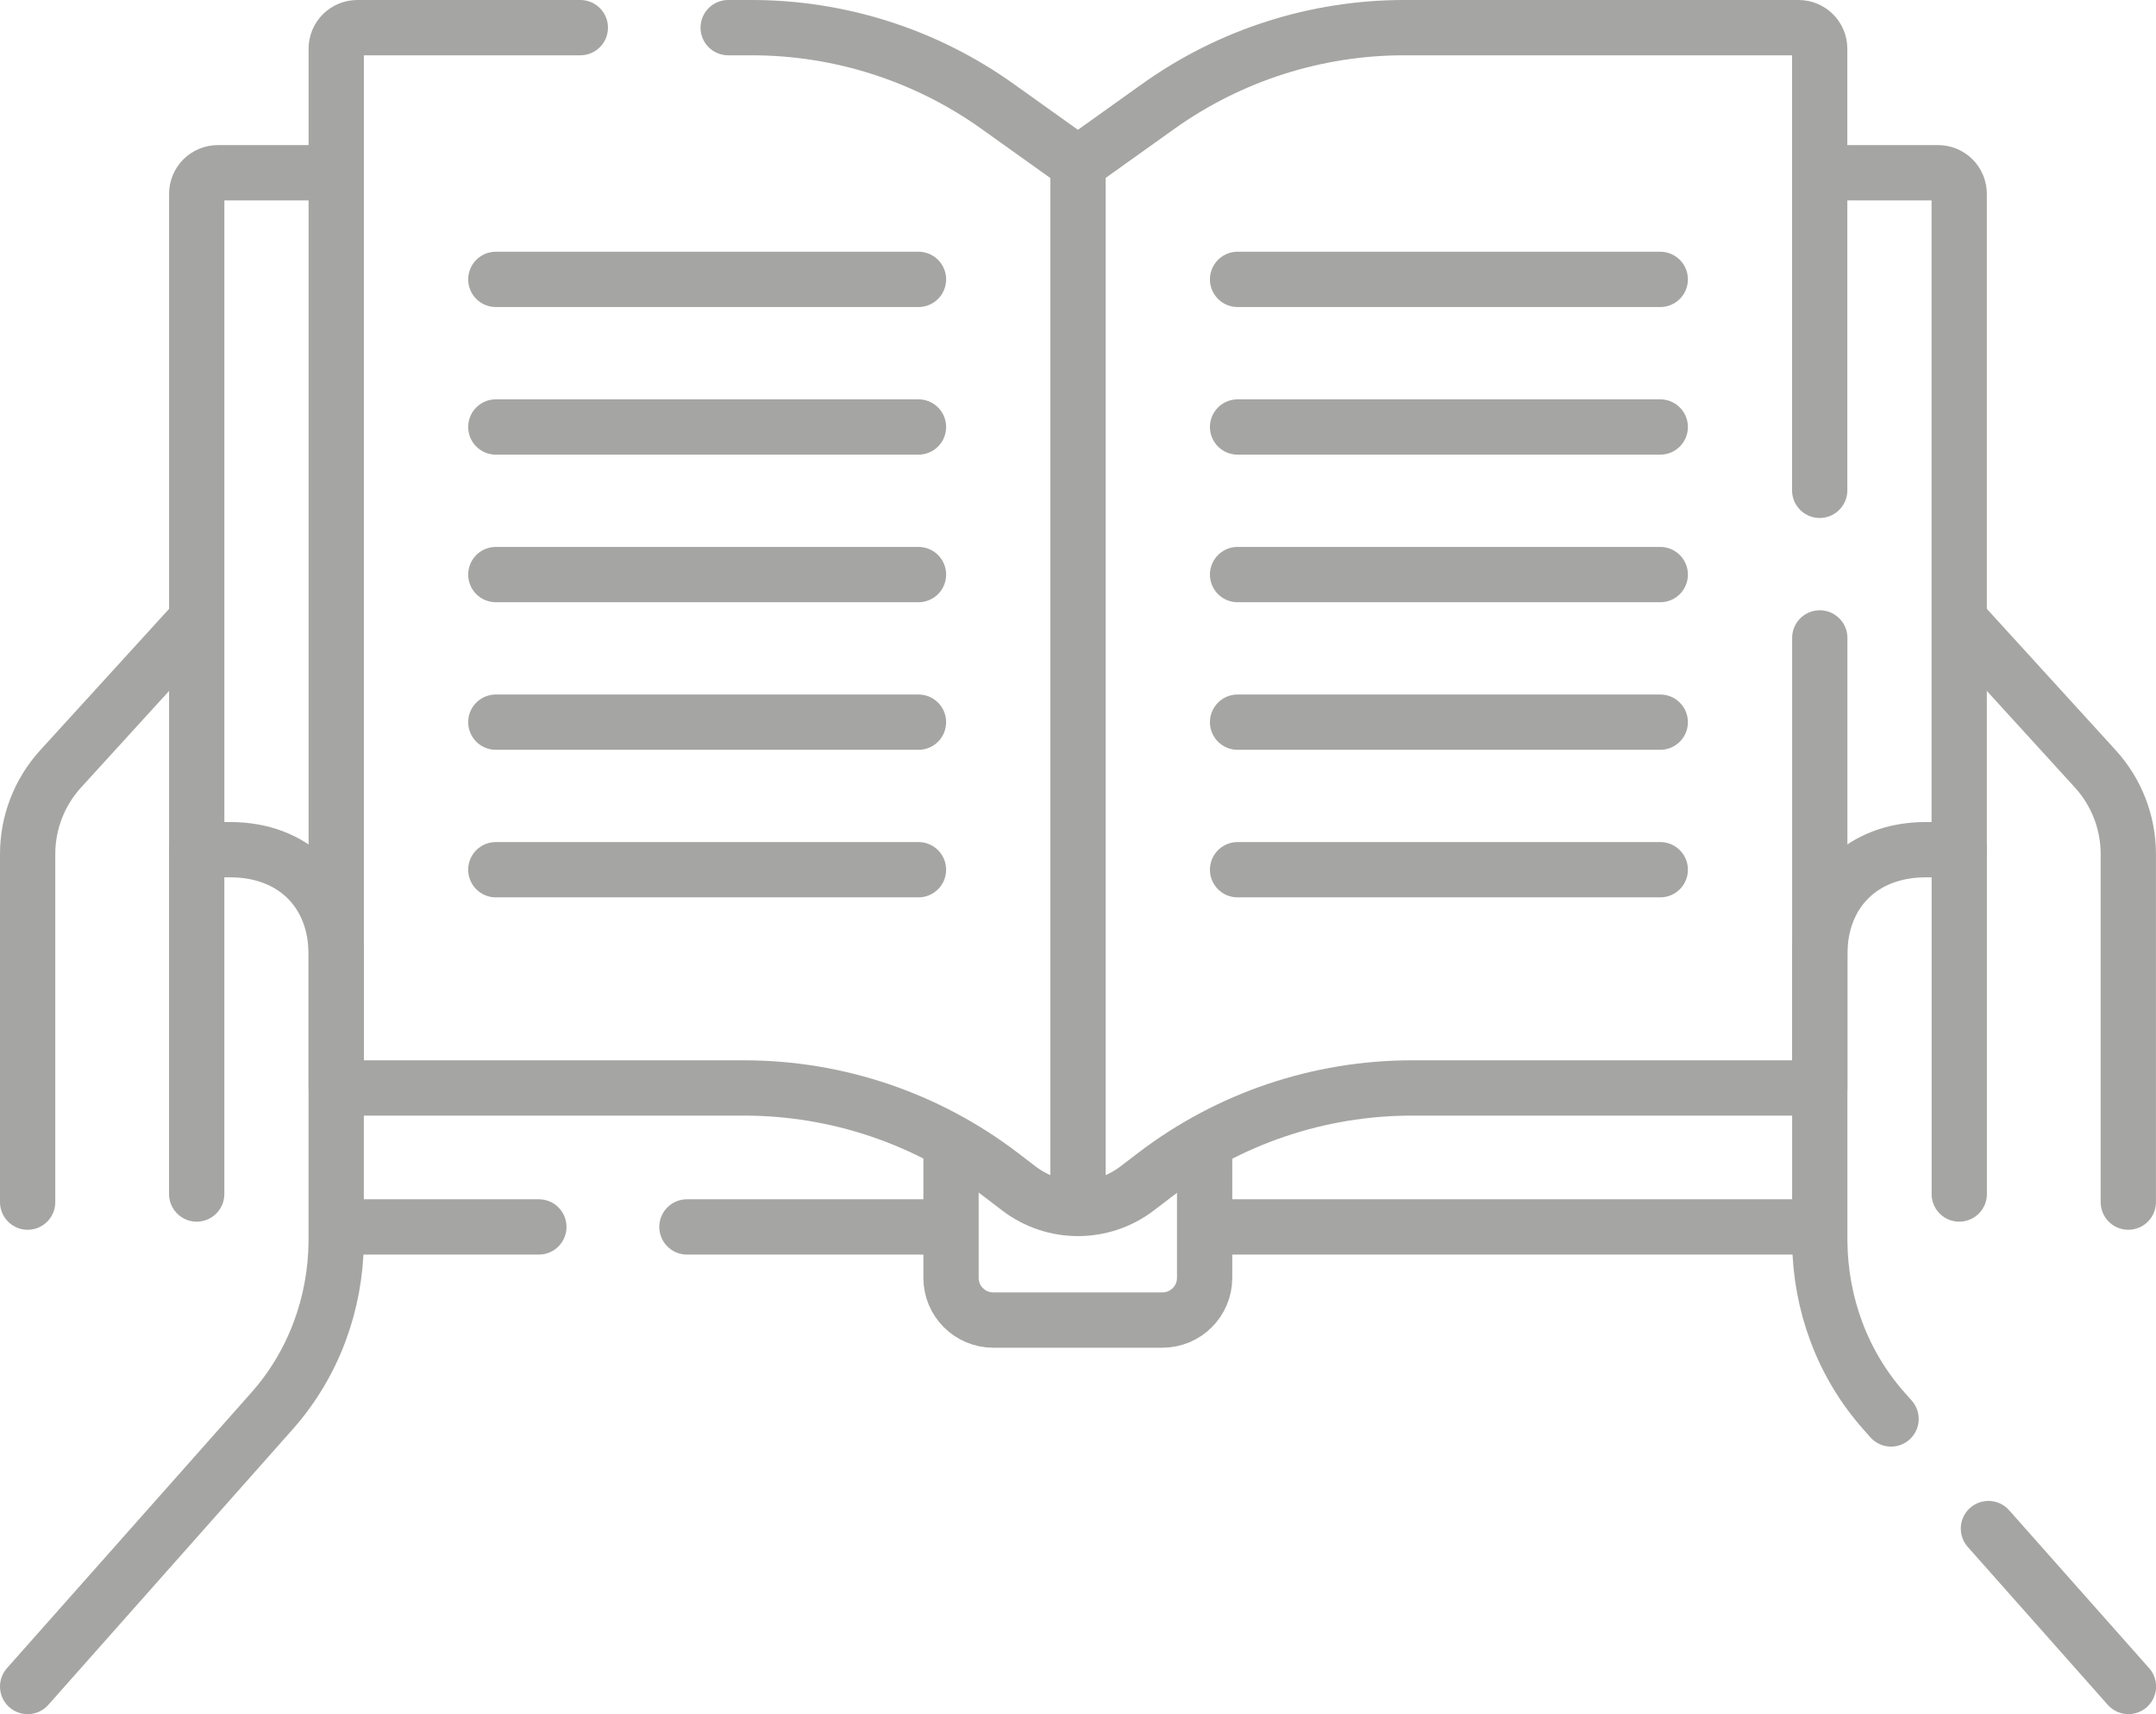 <?xml version="1.0" encoding="UTF-8"?> <svg xmlns="http://www.w3.org/2000/svg" width="78" height="62" viewBox="0 0 78 62" fill="none"><path d="M19.495 44.377H12.25" stroke="#A5A6A3" stroke-width="2" stroke-miterlimit="10" stroke-linecap="round" stroke-linejoin="round"></path><path d="M34.365 44.377H24.852" stroke="#A5A6A3" stroke-width="2" stroke-miterlimit="10" stroke-linecap="round" stroke-linejoin="round"></path><path d="M65.729 44.377H43.664" stroke="#A5A6A3" stroke-width="2" stroke-miterlimit="10" stroke-linecap="round" stroke-linejoin="round"></path><path d="M65.875 6.248H70.116C70.538 6.248 70.88 6.59 70.88 7.011V30.692" stroke="#A5A6A3" stroke-width="2" stroke-miterlimit="10" stroke-linecap="round" stroke-linejoin="round"></path><path d="M7.117 30.673V7.011C7.117 6.59 7.46 6.248 7.882 6.248H12.097" stroke="#A5A6A3" stroke-width="2" stroke-miterlimit="10" stroke-linecap="round" stroke-linejoin="round"></path><path d="M43.581 41.374V46.221C43.581 47.063 42.896 47.746 42.052 47.746H35.935C35.091 47.746 34.406 47.063 34.406 46.221V41.4" stroke="#A5A6A3" stroke-width="2" stroke-miterlimit="10" stroke-linecap="round" stroke-linejoin="round"></path><path d="M65.836 23.073V39.351H51.08C47.719 39.351 44.451 40.456 41.783 42.494L41.138 42.986C39.877 43.95 38.123 43.95 36.862 42.986L36.218 42.494C33.549 40.456 30.282 39.351 26.921 39.351H12.164V1.763C12.164 1.341 12.506 1 12.929 1H20.995" stroke="#A5A6A3" stroke-width="2" stroke-miterlimit="10" stroke-linecap="round" stroke-linejoin="round"></path><path d="M26.344 1H27.193C30.384 1 33.496 1.996 36.091 3.849L38.997 5.923L41.903 3.849C44.499 1.996 47.61 1 50.802 1H65.069C65.491 1 65.833 1.341 65.833 1.763V17.735" stroke="#A5A6A3" stroke-width="2" stroke-miterlimit="10" stroke-linecap="round" stroke-linejoin="round"></path><path d="M39 5.942V43.672" stroke="#A5A6A3" stroke-width="2" stroke-miterlimit="10" stroke-linecap="round" stroke-linejoin="round"></path><path d="M70.898 22.429L75.805 27.81C76.573 28.652 76.998 29.75 76.998 30.888V43.48" stroke="#A5A6A3" stroke-width="2" stroke-miterlimit="10" stroke-linecap="round" stroke-linejoin="round"></path><path d="M68.415 51.323L68.157 51.032C66.651 49.335 65.855 47.154 65.836 44.895V34.523C65.836 32.233 67.405 30.733 69.662 30.733H70.882V43.187" stroke="#A5A6A3" stroke-width="2" stroke-miterlimit="10" stroke-linecap="round" stroke-linejoin="round"></path><path d="M77.003 60.999L71.938 55.288" stroke="#A5A6A3" stroke-width="2" stroke-miterlimit="10" stroke-linecap="round" stroke-linejoin="round"></path><path d="M7.1 22.429L2.193 27.81C1.426 28.652 1 29.75 1 30.888V43.48" stroke="#A5A6A3" stroke-width="2" stroke-miterlimit="10" stroke-linecap="round" stroke-linejoin="round"></path><path d="M1 61L9.842 51.032C11.347 49.335 12.144 47.154 12.163 44.895V34.523C12.163 32.233 10.593 30.733 8.337 30.733H7.116V43.187" stroke="#A5A6A3" stroke-width="2" stroke-miterlimit="10" stroke-linecap="round" stroke-linejoin="round"></path><path d="M44.773 10.105H60.065" stroke="#A5A6A3" stroke-width="2" stroke-miterlimit="10" stroke-linecap="round" stroke-linejoin="round"></path><path d="M44.773 15.444H60.065" stroke="#A5A6A3" stroke-width="2" stroke-miterlimit="10" stroke-linecap="round" stroke-linejoin="round"></path><path d="M44.773 20.782H60.065" stroke="#A5A6A3" stroke-width="2" stroke-miterlimit="10" stroke-linecap="round" stroke-linejoin="round"></path><path d="M44.773 26.12H60.065" stroke="#A5A6A3" stroke-width="2" stroke-miterlimit="10" stroke-linecap="round" stroke-linejoin="round"></path><path d="M44.773 31.457H60.065" stroke="#A5A6A3" stroke-width="2" stroke-miterlimit="10" stroke-linecap="round" stroke-linejoin="round"></path><path d="M17.938 10.105H33.229" stroke="#A5A6A3" stroke-width="2" stroke-miterlimit="10" stroke-linecap="round" stroke-linejoin="round"></path><path d="M17.938 15.444H33.229" stroke="#A5A6A3" stroke-width="2" stroke-miterlimit="10" stroke-linecap="round" stroke-linejoin="round"></path><path d="M17.938 20.782H33.229" stroke="#A5A6A3" stroke-width="2" stroke-miterlimit="10" stroke-linecap="round" stroke-linejoin="round"></path><path d="M17.938 26.12H33.229" stroke="#A5A6A3" stroke-width="2" stroke-miterlimit="10" stroke-linecap="round" stroke-linejoin="round"></path><path d="M17.938 31.457H33.229" stroke="#A5A6A3" stroke-width="2" stroke-miterlimit="10" stroke-linecap="round" stroke-linejoin="round"></path></svg> 